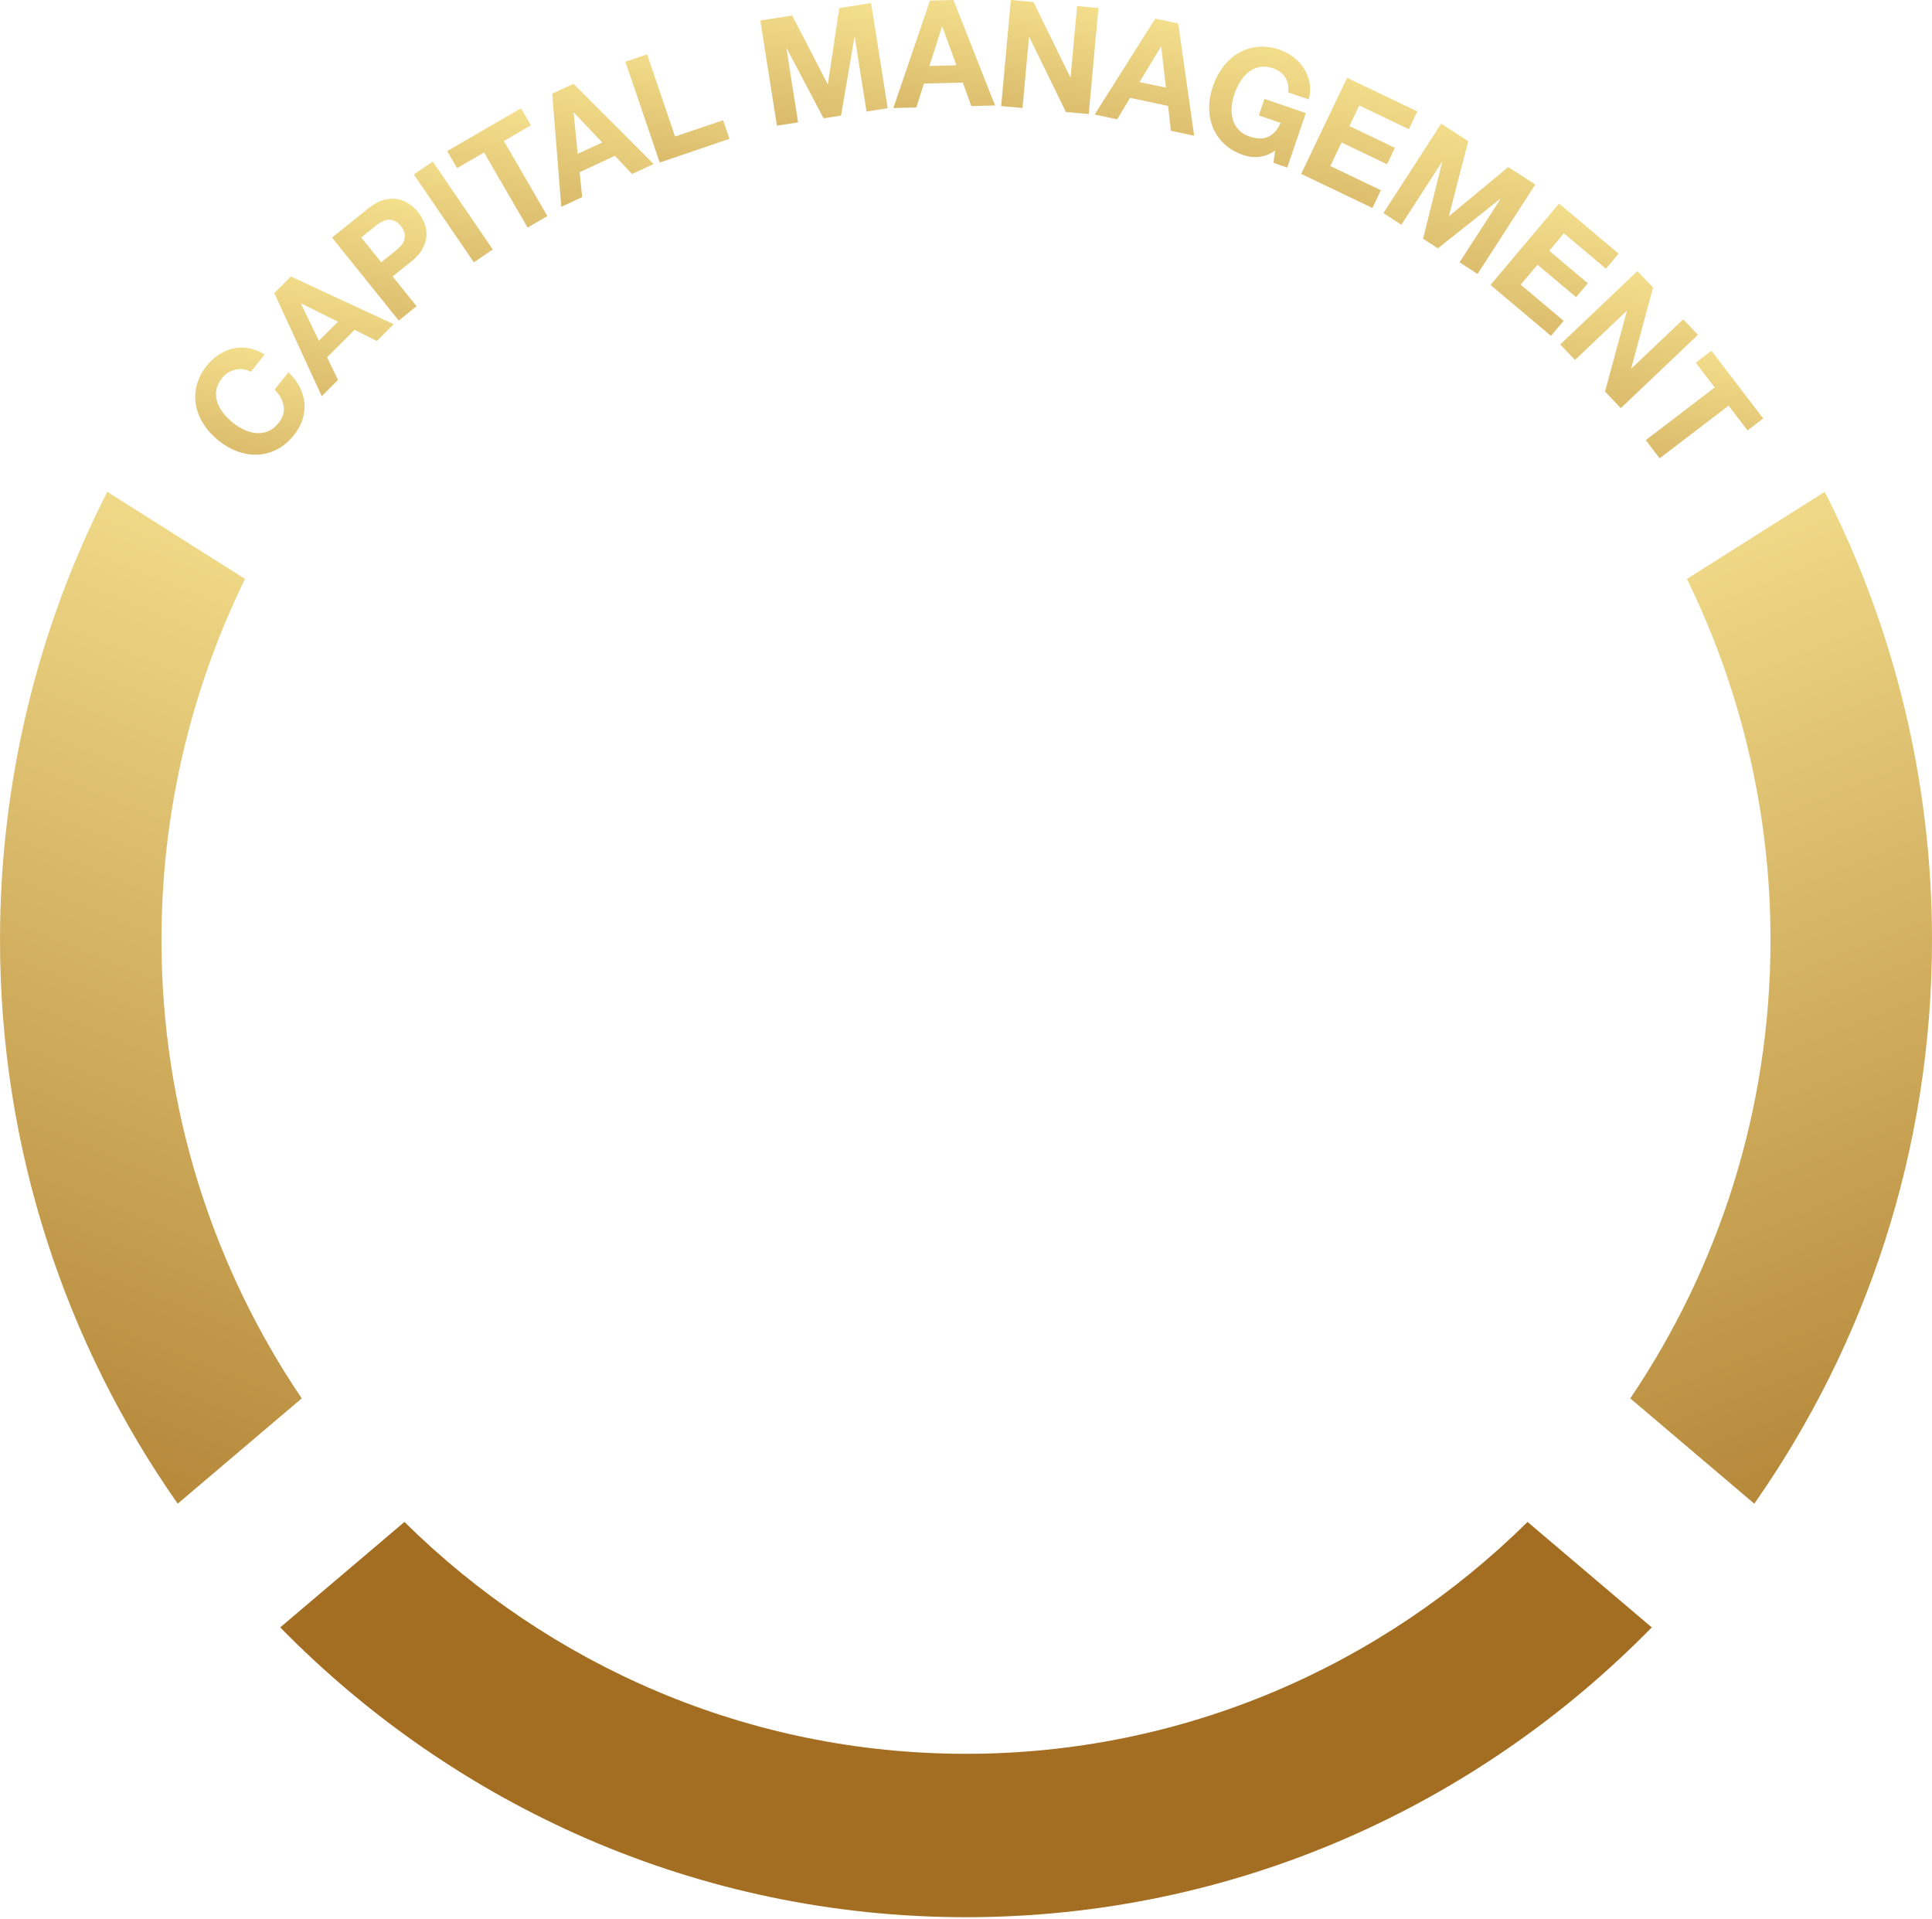 <svg xmlns="http://www.w3.org/2000/svg" width="143" height="142" viewBox="0 0 143 142" fill="none"><path d="M18.019 27.328C17.827 27.303 17.635 27.312 17.443 27.352C17.251 27.393 17.069 27.466 16.895 27.572C16.721 27.677 16.57 27.811 16.44 27.976C16.202 28.273 16.06 28.575 16.013 28.877C15.965 29.179 15.99 29.474 16.085 29.762C16.18 30.05 16.332 30.323 16.538 30.585C16.745 30.846 16.984 31.083 17.254 31.299C17.513 31.506 17.788 31.676 18.081 31.812C18.373 31.946 18.669 32.027 18.966 32.053C19.265 32.079 19.557 32.035 19.84 31.92C20.123 31.806 20.384 31.599 20.621 31.301C20.944 30.895 21.068 30.478 20.996 30.049C20.924 29.62 20.7 29.215 20.326 28.834L21.347 27.55C21.706 27.891 21.985 28.255 22.184 28.643C22.383 29.03 22.5 29.427 22.536 29.832C22.571 30.238 22.523 30.641 22.393 31.042C22.264 31.444 22.049 31.831 21.754 32.202C21.387 32.665 20.974 33.014 20.518 33.252C20.061 33.491 19.587 33.623 19.098 33.648C18.608 33.673 18.115 33.597 17.619 33.424C17.123 33.25 16.651 32.985 16.2 32.627C15.74 32.261 15.366 31.854 15.079 31.405C14.791 30.956 14.601 30.489 14.51 30.001C14.418 29.514 14.435 29.02 14.56 28.519C14.686 28.018 14.933 27.536 15.3 27.072C15.564 26.74 15.863 26.466 16.196 26.247C16.529 26.03 16.882 25.877 17.254 25.792C17.628 25.708 18.012 25.698 18.409 25.767C18.806 25.835 19.2 25.991 19.589 26.234L18.568 27.518C18.395 27.417 18.211 27.355 18.019 27.331V27.328Z" fill="url(#paint0_linear_171_96)"></path><path d="M21.529 20.461L29.14 23.995L27.897 25.239L26.244 24.41L24.207 26.447L25.021 28.116L23.816 29.322L20.303 21.691L21.532 20.462L21.529 20.461ZM25.017 23.81L22.285 22.451L22.271 22.466L23.606 25.22L25.018 23.808L25.017 23.81Z" fill="url(#paint1_linear_171_96)"></path><path d="M27.285 15.405C27.66 15.103 28.025 14.902 28.379 14.801C28.733 14.702 29.066 14.676 29.378 14.728C29.69 14.78 29.98 14.891 30.244 15.066C30.51 15.24 30.742 15.453 30.946 15.705C31.143 15.951 31.301 16.225 31.416 16.524C31.532 16.821 31.581 17.129 31.564 17.446C31.546 17.762 31.45 18.083 31.276 18.406C31.103 18.73 30.827 19.043 30.452 19.346L29.063 20.46L30.833 22.663L29.512 23.724L24.575 17.583L27.285 15.406V15.405ZM29.247 18.587C29.398 18.464 29.534 18.337 29.657 18.201C29.778 18.066 29.866 17.923 29.919 17.77C29.973 17.618 29.983 17.456 29.951 17.283C29.919 17.111 29.824 16.928 29.668 16.733C29.512 16.538 29.352 16.407 29.19 16.337C29.029 16.268 28.868 16.244 28.709 16.265C28.551 16.284 28.39 16.339 28.232 16.428C28.073 16.519 27.918 16.625 27.767 16.746L26.74 17.572L28.22 19.412L29.247 18.587Z" fill="url(#paint2_linear_171_96)"></path><path d="M32.03 11.956L36.475 18.462L35.076 19.418L30.631 12.912L32.03 11.956Z" fill="url(#paint3_linear_171_96)"></path><path d="M33.831 12.443L33.101 11.182L38.562 8.015L39.293 9.275L37.295 10.434L40.517 15.991L39.051 16.841L35.829 11.285L33.831 12.444V12.443Z" fill="url(#paint4_linear_171_96)"></path><path d="M42.451 6.199L48.379 12.139L46.782 12.878L45.516 11.531L42.902 12.743L43.091 14.589L41.543 15.305L40.875 6.929L42.451 6.199ZM44.572 10.544L42.476 8.328L42.456 8.338L42.76 11.384L44.572 10.546V10.544Z" fill="url(#paint5_linear_171_96)"></path><path d="M47.897 4.023L49.965 10.105L53.521 8.896L53.99 10.274L48.831 12.03L46.291 4.571L47.895 4.023H47.897Z" fill="url(#paint6_linear_171_96)"></path><path d="M58.633 1.148L61.259 6.219L61.281 6.216L62.119 0.598L64.475 0.225L65.704 8.009L64.137 8.256L63.267 2.739L63.245 2.743L62.251 8.554L60.96 8.757L58.233 3.59L58.211 3.593L59.073 9.056L57.505 9.303L56.277 1.519L58.633 1.146V1.148Z" fill="url(#paint7_linear_171_96)"></path><path d="M70.57 0.001L73.653 7.805L71.894 7.85L71.266 6.111L68.386 6.184L67.828 7.954L66.123 7.996L68.834 0.045L70.57 -0V0.001ZM70.79 4.832L69.745 1.966H69.723L68.793 4.882L70.788 4.832H70.79Z" fill="url(#paint8_linear_171_96)"></path><path d="M76.498 0.156L79.218 5.714L79.239 5.717L79.723 0.45L81.302 0.596L80.584 8.444L78.896 8.289L76.185 2.741H76.163L75.681 7.993L74.102 7.849L74.82 -0L76.496 0.154L76.498 0.156Z" fill="url(#paint9_linear_171_96)"></path><path d="M87.208 1.74L88.388 10.046L86.667 9.681L86.462 7.842L83.644 7.243L82.688 8.832L81.021 8.478L85.51 1.377L87.21 1.738L87.208 1.74ZM86.299 6.488L85.949 3.457L85.929 3.453L84.345 6.073L86.299 6.488Z" fill="url(#paint10_linear_171_96)"></path><path d="M93.163 11.614C92.764 11.646 92.389 11.599 92.035 11.48C91.477 11.288 91.009 11.016 90.631 10.665C90.253 10.315 89.971 9.913 89.783 9.46C89.597 9.007 89.502 8.517 89.499 7.99C89.498 7.465 89.589 6.931 89.775 6.388C89.965 5.831 90.224 5.341 90.55 4.921C90.876 4.5 91.254 4.165 91.682 3.915C92.109 3.665 92.581 3.515 93.097 3.466C93.612 3.417 94.149 3.488 94.706 3.678C95.08 3.805 95.422 3.989 95.734 4.224C96.044 4.459 96.304 4.736 96.509 5.055C96.716 5.374 96.854 5.73 96.927 6.119C96.999 6.509 96.981 6.923 96.877 7.362L95.346 6.838C95.393 6.388 95.317 6.011 95.116 5.709C94.915 5.408 94.621 5.19 94.233 5.057C93.872 4.933 93.541 4.9 93.241 4.956C92.941 5.014 92.671 5.135 92.431 5.321C92.191 5.507 91.985 5.741 91.809 6.023C91.633 6.306 91.488 6.609 91.376 6.936C91.269 7.25 91.2 7.567 91.171 7.886C91.14 8.207 91.163 8.513 91.239 8.802C91.314 9.09 91.454 9.352 91.657 9.58C91.859 9.809 92.142 9.985 92.502 10.108C93.033 10.291 93.489 10.293 93.873 10.118C94.256 9.942 94.562 9.601 94.788 9.095L93.174 8.543L93.593 7.32L96.655 8.37L95.275 12.402L94.254 12.051L94.381 11.149C93.967 11.428 93.56 11.582 93.162 11.612L93.163 11.614Z" fill="url(#paint11_linear_171_96)"></path><path d="M104.907 8.247L104.278 9.561L100.608 7.806L99.879 9.329L103.247 10.941L102.665 12.155L99.297 10.544L98.464 12.287L102.212 14.08L101.582 15.393L96.306 12.868L99.707 5.76L104.906 8.246L104.907 8.247Z" fill="url(#paint12_linear_171_96)"></path><path d="M108.672 10.447L107.246 15.977L107.263 15.99L111.636 12.362L113.639 13.657L109.363 20.276L108.031 19.415L111.061 14.724L111.044 14.712L106.427 18.379L105.33 17.67L106.745 12.001L106.727 11.988L103.726 16.634L102.394 15.773L106.67 9.154L108.673 10.449L108.672 10.447Z" fill="url(#paint13_linear_171_96)"></path><path d="M119.805 18.774L118.867 19.889L115.755 17.269L114.668 18.561L117.525 20.964L116.657 21.994L113.8 19.59L112.557 21.068L115.736 23.743L114.798 24.858L110.322 21.091L115.397 15.063L119.807 18.773L119.805 18.774Z" fill="url(#paint14_linear_171_96)"></path><path d="M122.353 21.283L120.738 27.256L120.752 27.27L124.585 23.629L125.678 24.778L119.965 30.208L118.799 28.981L120.414 23.023L120.4 23.007L116.576 26.643L115.483 25.493L121.195 20.064L122.356 21.285L122.353 21.283Z" fill="url(#paint15_linear_171_96)"></path><path d="M125.516 26.841L126.674 25.956L130.506 30.973L129.348 31.858L127.946 30.022L122.841 33.921L121.813 32.574L126.918 28.675L125.516 26.84V26.841Z" fill="url(#paint16_linear_171_96)"></path><path d="M120.668 103.497L129.847 111.289C138.118 99.488 143 85.092 143 69.554C143 57.969 140.266 46.609 135.06 36.4L124.862 42.847C128.906 51.112 131.048 60.238 131.048 69.553C131.048 82.134 127.211 93.821 120.667 103.495L120.668 103.497Z" fill="url(#paint17_linear_171_96)"></path><path d="M22.332 103.497L13.153 111.289C4.882 99.488 9.31866e-05 85.092 9.31866e-05 69.554C9.31866e-05 57.969 2.734 46.609 7.94 36.4L18.138 42.847C14.094 51.112 11.952 60.238 11.952 69.553C11.952 82.134 15.789 93.821 22.333 103.495L22.332 103.497Z" fill="url(#paint18_linear_171_96)"></path><path d="M113.065 112.641C102.326 123.248 87.659 129.802 71.5 129.802C55.342 129.802 40.674 123.248 29.935 112.641L20.742 120.445C33.707 133.68 51.672 141.894 71.5 141.894C91.328 141.894 109.293 133.68 122.258 120.445L113.065 112.641Z" fill="#A36E21"></path><defs><linearGradient id="paint0_linear_171_96" x1="18.902" y1="24.065" x2="14.019" y2="51.669" gradientUnits="userSpaceOnUse"><stop stop-color="#F8E593"></stop><stop offset="1" stop-color="#A36E21"></stop></linearGradient><linearGradient id="paint1_linear_171_96" x1="25.16" y1="18.611" x2="19.584" y2="49.406" gradientUnits="userSpaceOnUse"><stop stop-color="#F8E593"></stop><stop offset="1" stop-color="#A36E21"></stop></linearGradient><linearGradient id="paint2_linear_171_96" x1="28.418" y1="12.818" x2="21.261" y2="43.536" gradientUnits="userSpaceOnUse"><stop stop-color="#F8E593"></stop><stop offset="1" stop-color="#A36E21"></stop></linearGradient><linearGradient id="paint3_linear_171_96" x1="33.843" y1="10.398" x2="27.979" y2="35.83" gradientUnits="userSpaceOnUse"><stop stop-color="#F8E593"></stop><stop offset="1" stop-color="#A36E21"></stop></linearGradient><linearGradient id="paint4_linear_171_96" x1="37.177" y1="6.172" x2="30.669" y2="36.454" gradientUnits="userSpaceOnUse"><stop stop-color="#F8E593"></stop><stop offset="1" stop-color="#A36E21"></stop></linearGradient><linearGradient id="paint5_linear_171_96" x1="45" y1="4.297" x2="38.165" y2="35.486" gradientUnits="userSpaceOnUse"><stop stop-color="#F8E593"></stop><stop offset="1" stop-color="#A36E21"></stop></linearGradient><linearGradient id="paint6_linear_171_96" x1="50.523" y1="2.352" x2="45.311" y2="30.11" gradientUnits="userSpaceOnUse"><stop stop-color="#F8E593"></stop><stop offset="1" stop-color="#A36E21"></stop></linearGradient><linearGradient id="paint7_linear_171_96" x1="61.459" y1="-1.67" x2="55.96" y2="29.956" gradientUnits="userSpaceOnUse"><stop stop-color="#F8E593"></stop><stop offset="1" stop-color="#A36E21"></stop></linearGradient><linearGradient id="paint8_linear_171_96" x1="70.262" y1="-1.67" x2="64.953" y2="26.014" gradientUnits="userSpaceOnUse"><stop stop-color="#F8E593"></stop><stop offset="1" stop-color="#A36E21"></stop></linearGradient><linearGradient id="paint9_linear_171_96" x1="78.06" y1="-1.763" x2="71.918" y2="27.244" gradientUnits="userSpaceOnUse"><stop stop-color="#F8E593"></stop><stop offset="1" stop-color="#A36E21"></stop></linearGradient><linearGradient id="paint10_linear_171_96" x1="85.07" y1="-0.433" x2="78.744" y2="29.339" gradientUnits="userSpaceOnUse"><stop stop-color="#F8E593"></stop><stop offset="1" stop-color="#A36E21"></stop></linearGradient><linearGradient id="paint11_linear_171_96" x1="93.606" y1="1.582" x2="86.966" y2="32.274" gradientUnits="userSpaceOnUse"><stop stop-color="#F8E593"></stop><stop offset="1" stop-color="#A36E21"></stop></linearGradient><linearGradient id="paint12_linear_171_96" x1="101.034" y1="3.749" x2="94.316" y2="36.967" gradientUnits="userSpaceOnUse"><stop stop-color="#F8E593"></stop><stop offset="1" stop-color="#A36E21"></stop></linearGradient><linearGradient id="paint13_linear_171_96" x1="108.575" y1="6.832" x2="101.667" y2="45.518" gradientUnits="userSpaceOnUse"><stop stop-color="#F8E593"></stop><stop offset="1" stop-color="#A36E21"></stop></linearGradient><linearGradient id="paint14_linear_171_96" x1="115.536" y1="13.018" x2="109.2" y2="46.994" gradientUnits="userSpaceOnUse"><stop stop-color="#F8E593"></stop><stop offset="1" stop-color="#A36E21"></stop></linearGradient><linearGradient id="paint15_linear_171_96" x1="121.087" y1="17.945" x2="114.749" y2="53.218" gradientUnits="userSpaceOnUse"><stop stop-color="#F8E593"></stop><stop offset="1" stop-color="#A36E21"></stop></linearGradient><linearGradient id="paint16_linear_171_96" x1="126.591" y1="24.294" x2="121.988" y2="52.119" gradientUnits="userSpaceOnUse"><stop stop-color="#F8E593"></stop><stop offset="1" stop-color="#A36E21"></stop></linearGradient><linearGradient id="paint17_linear_171_96" x1="98.818" y1="40.134" x2="135.917" y2="132.545" gradientUnits="userSpaceOnUse"><stop stop-color="#F8E593"></stop><stop offset="1" stop-color="#A36E21"></stop></linearGradient><linearGradient id="paint18_linear_171_96" x1="44.182" y1="40.134" x2="7.083" y2="132.545" gradientUnits="userSpaceOnUse"><stop stop-color="#F8E593"></stop><stop offset="1" stop-color="#A36E21"></stop></linearGradient></defs></svg>